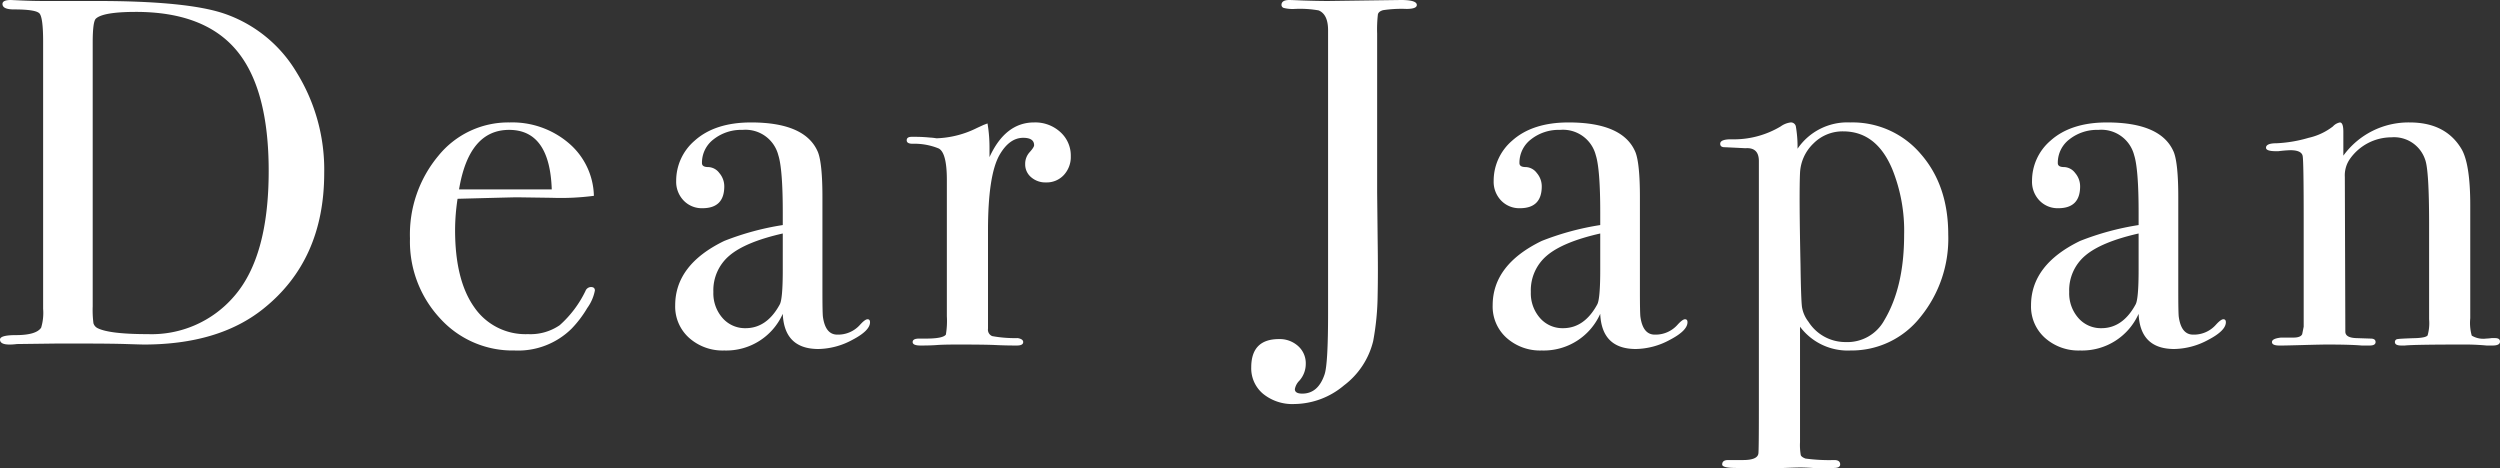 <svg xmlns="http://www.w3.org/2000/svg" width="378.225" height="70.8" viewBox="0 0 378.225 70.8"><rect x="0" y="0" width="378.225" height="70.8" fill="#333333" stroke="none"/><path d="M50.55-25.95q0,13.2-9.225,20.55Q34.575,0,23.25,0q-.3,0-2.662-.075T13.725-.15H9.975L4.05-.075A7.965,7.965,0,0,1,2.925,0Q1.5,0,1.5-.75q0-.675,2.4-.675,3.075,0,3.825-1.125a7.715,7.715,0,0,0,.3-2.85V-45.825q0-3.675-.562-4.275T3.6-50.7q-1.725,0-1.725-.825,0-.6,1.275-.6-.075,0,1.65.075t3.375.075H16.2q13.5,0,19.125,1.875A20.424,20.424,0,0,1,46.35-41.212,27.931,27.931,0,0,1,50.55-25.95Zm-8.4-.3q0-12.45-4.875-18.263T22.05-50.325q-5.025,0-6.075,1.05-.45.525-.45,3.6v39.9a15.8,15.8,0,0,0,.112,2.55,1.222,1.222,0,0,0,.637.75q1.8.9,7.575.9a16.441,16.441,0,0,0,13.05-5.7Q42.15-13.275,42.15-26.25ZM91.5-8.175a6.629,6.629,0,0,1-1.162,2.663A16.551,16.551,0,0,1,87.975-2.4,11.509,11.509,0,0,1,79.35.9,14.79,14.79,0,0,1,68.063-3.975,17.05,17.05,0,0,1,63.525-16.05a18.556,18.556,0,0,1,4.312-12.525A13.607,13.607,0,0,1,78.6-33.6a13.164,13.164,0,0,1,8.925,3.113A10.781,10.781,0,0,1,91.35-22.5a38.391,38.391,0,0,1-6.375.3l-5.25-.075q-.525,0-9,.225a31.574,31.574,0,0,0-.375,4.725q0,7.575,2.888,11.663a9.385,9.385,0,0,0,8.137,4.087,7.81,7.81,0,0,0,4.8-1.35,16.5,16.5,0,0,0,3.9-5.175.915.915,0,0,1,.825-.6Q91.5-8.7,91.5-8.175Zm-6.525-15.3q-.3-9-6.45-9-6.075,0-7.575,9Zm48.15,20.1q0,1.275-2.663,2.663A11.1,11.1,0,0,1,125.325.675q-5.175,0-5.4-5.325A9.354,9.354,0,0,1,111.075.9a7.605,7.605,0,0,1-5.325-1.913,6.345,6.345,0,0,1-2.1-4.913q0-6.15,7.425-9.75a41.3,41.3,0,0,1,8.85-2.4V-19.95q0-6.6-.675-8.7a5.115,5.115,0,0,0-5.4-3.825,6.753,6.753,0,0,0-4.388,1.425,4.438,4.438,0,0,0-1.762,3.6q0,.6.938.6a2.174,2.174,0,0,1,1.688.9,3.081,3.081,0,0,1,.75,2.025q0,3.3-3.3,3.3a3.8,3.8,0,0,1-2.85-1.162A4.085,4.085,0,0,1,103.8-24.75a7.977,7.977,0,0,1,2.775-6.075q3.075-2.775,8.55-2.775,8.25,0,10.125,4.5.675,1.725.675,6.825V-8.25q0,3.45.075,4.05.375,2.7,2.175,2.7a4.434,4.434,0,0,0,3.45-1.5q.75-.825,1.125-.825T133.125-3.375Zm-13.2-7.95V-16.8q-5.625,1.275-8.062,3.338a6.855,6.855,0,0,0-2.437,5.512,5.653,5.653,0,0,0,1.388,3.938A4.5,4.5,0,0,0,114.3-2.475q3.225,0,5.175-3.6Q119.925-6.9,119.925-11.325ZM163.5-28.5a4.013,4.013,0,0,1-1.05,2.85,3.528,3.528,0,0,1-2.7,1.125,3.294,3.294,0,0,1-2.25-.788,2.528,2.528,0,0,1-.9-1.987,2.6,2.6,0,0,1,.675-1.8q.675-.75.675-1.05,0-1.125-1.65-1.125-2.1,0-3.6,2.625-1.725,3.075-1.725,11.4V-2.4a1.045,1.045,0,0,0,.637,1.125,19.145,19.145,0,0,0,3.863.3q.825.15.825.6,0,.525-.975.525Q153.6.15,152.1.075T146.4,0q-2.175,0-3.15.075T140.775.15q-1.2,0-1.2-.525T140.55-.9h1.05q2.55,0,3-.6a12.309,12.309,0,0,0,.15-2.775V-24.9q0-4.125-1.237-4.763a9.668,9.668,0,0,0-3.937-.712q-.9,0-.9-.525t.75-.525h.525q1.125,0,2.25.112a8.065,8.065,0,0,1,.975.112,14.724,14.724,0,0,0,6.15-1.575l.975-.45.6-.225a21.863,21.863,0,0,1,.3,3.6v1.5q2.4-5.25,6.75-5.25a5.614,5.614,0,0,1,3.975,1.463A4.761,4.761,0,0,1,163.5-28.5Zm52.35-22.875q0,.6-1.575.6a18.694,18.694,0,0,0-3.525.188q-.675.188-.788.637a19.871,19.871,0,0,0-.113,2.925V-22.95l.075,6.975q.075,5.175,0,8.475a40.106,40.106,0,0,1-.675,6.975,11.92,11.92,0,0,1-4.425,6.713A11.828,11.828,0,0,1,197.325,9,7.023,7.023,0,0,1,192.6,7.463a5.025,5.025,0,0,1-1.8-4.013q0-4.275,4.2-4.275a4.148,4.148,0,0,1,2.887,1.05,3.473,3.473,0,0,1,1.162,2.7,3.788,3.788,0,0,1-.975,2.55A2.4,2.4,0,0,0,197.4,6.75q0,.675,1.125.675,2.4,0,3.375-2.925.525-1.575.525-9.225V-47.55q0-2.4-1.425-3a16.177,16.177,0,0,0-3.6-.225,5.52,5.52,0,0,1-1.687-.15.483.483,0,0,1-.337-.45q0-.75,1.2-.75.225,0,2.025.075,2.325.075,3.825.075l11.025-.15Q215.85-52.125,215.85-51.375Zm40.95,48q0,1.275-2.662,2.663A11.1,11.1,0,0,1,249,.675q-5.175,0-5.4-5.325A9.354,9.354,0,0,1,234.75.9a7.605,7.605,0,0,1-5.325-1.913,6.345,6.345,0,0,1-2.1-4.913q0-6.15,7.425-9.75a41.3,41.3,0,0,1,8.85-2.4V-19.95q0-6.6-.675-8.7a5.115,5.115,0,0,0-5.4-3.825,6.753,6.753,0,0,0-4.387,1.425,4.438,4.438,0,0,0-1.762,3.6q0,.6.938.6a2.174,2.174,0,0,1,1.688.9,3.081,3.081,0,0,1,.75,2.025q0,3.3-3.3,3.3a3.8,3.8,0,0,1-2.85-1.162,4.085,4.085,0,0,1-1.125-2.963,7.977,7.977,0,0,1,2.775-6.075q3.075-2.775,8.55-2.775,8.25,0,10.125,4.5.675,1.725.675,6.825V-8.25q0,3.45.075,4.05.375,2.7,2.175,2.7A4.434,4.434,0,0,0,255.3-3q.75-.825,1.125-.825T256.8-3.375Zm-13.2-7.95V-16.8q-5.625,1.275-8.062,3.338A6.855,6.855,0,0,0,233.1-7.95a5.653,5.653,0,0,0,1.387,3.938,4.5,4.5,0,0,0,3.488,1.537q3.225,0,5.175-3.6Q243.6-6.9,243.6-11.325Zm52.65-5.325a18.762,18.762,0,0,1-4.238,12.525A13.241,13.241,0,0,1,281.475.9a9,9,0,0,1-7.65-3.6V14.775a8.882,8.882,0,0,0,.113,1.95q.112.3.712.525a26.888,26.888,0,0,0,4.35.225q.9,0,.9.675,0,.525-.975.525h-3.15q-1.125-.075-1.95-.075-.45,0-2.475.075h-7.125q-2.175,0-2.175-.525,0-.675.9-.675h2.25q2.175,0,2.325-.975.075-.45.075-6.9V-27.75q0-2.1-2.025-1.95-3-.15-3.15-.15-.675,0-.675-.525,0-.675,1.65-.675A13.794,13.794,0,0,0,270.9-33a3.268,3.268,0,0,1,1.5-.6.759.759,0,0,1,.788.563,18.165,18.165,0,0,1,.262,3.412A9.11,9.11,0,0,1,281.4-33.6a13.55,13.55,0,0,1,10.688,4.763Q296.25-24.075,296.25-16.65Zm-6.675.075a24.873,24.873,0,0,0-1.8-9.975q-2.4-5.7-7.425-5.7a6.2,6.2,0,0,0-4.5,1.837,6.569,6.569,0,0,0-2.025,4.463q-.15,3.3.075,13.875.075,5.325.225,6.412A4.907,4.907,0,0,0,275.1-3.45a6.618,6.618,0,0,0,5.625,3.075,6.365,6.365,0,0,0,5.85-3.3Q289.575-8.7,289.575-16.575Zm48.675,13.2q0,1.275-2.662,2.663A11.1,11.1,0,0,1,330.45.675q-5.175,0-5.4-5.325A9.354,9.354,0,0,1,316.2.9a7.605,7.605,0,0,1-5.325-1.913,6.345,6.345,0,0,1-2.1-4.913q0-6.15,7.425-9.75a41.3,41.3,0,0,1,8.85-2.4V-19.95q0-6.6-.675-8.7a5.115,5.115,0,0,0-5.4-3.825,6.753,6.753,0,0,0-4.387,1.425,4.438,4.438,0,0,0-1.763,3.6q0,.6.938.6a2.174,2.174,0,0,1,1.688.9,3.081,3.081,0,0,1,.75,2.025q0,3.3-3.3,3.3a3.8,3.8,0,0,1-2.85-1.162,4.085,4.085,0,0,1-1.125-2.963,7.977,7.977,0,0,1,2.775-6.075q3.075-2.775,8.55-2.775,8.25,0,10.125,4.5.675,1.725.675,6.825V-8.25q0,3.45.075,4.05.375,2.7,2.175,2.7A4.434,4.434,0,0,0,336.75-3q.75-.825,1.125-.825T338.25-3.375Zm-13.2-7.95V-16.8q-5.625,1.275-8.062,3.338A6.855,6.855,0,0,0,314.55-7.95a5.653,5.653,0,0,0,1.387,3.938,4.5,4.5,0,0,0,3.488,1.537q3.225,0,5.175-3.6Q325.05-6.9,325.05-11.325ZM379.725-.45q0,.6-1.125.6h-.9A35.075,35.075,0,0,0,374.025,0q-7.35,0-8.7.15H364.8q-.975,0-.975-.525a.43.43,0,0,1,.413-.45q.412-.075,2.887-.15,1.425-.075,1.65-.413A6.849,6.849,0,0,0,369-3.825v-14.4q0-8.175-.6-9.75a4.956,4.956,0,0,0-5.1-3.375,7.7,7.7,0,0,0-6.3,3.3,4.333,4.333,0,0,0-.75,2.7l.075,23.4q0,.9,1.575.975l2.25.075q.75,0,.75.525T360,.15h-1.2Q357.15,0,353.55,0q-.825,0-3.562.075T346.8.15h-.45q-1.125,0-1.125-.525t1.35-.675h1.875q1.125,0,1.35-.525l.225-1.125V-19.05q0-8.55-.15-9.45T348-29.4a17.892,17.892,0,0,0-1.8.15h-.375q-1.5,0-1.5-.525,0-.675,1.575-.675a20.3,20.3,0,0,0,4.875-.825A9.3,9.3,0,0,0,354.45-33a1.912,1.912,0,0,1,1.05-.6q.525,0,.525,1.425v3.6a12.163,12.163,0,0,1,10.05-5.025q5.4,0,7.8,3.975,1.35,2.25,1.35,8.55v17.1a7.131,7.131,0,0,0,.225,2.625,3.389,3.389,0,0,0,2.175.45,7.984,7.984,0,0,0,.825-.075h.525Q379.725-.975,379.725-.45Z" transform="translate(-1.5 52.125)" fill="#fff"/></svg>